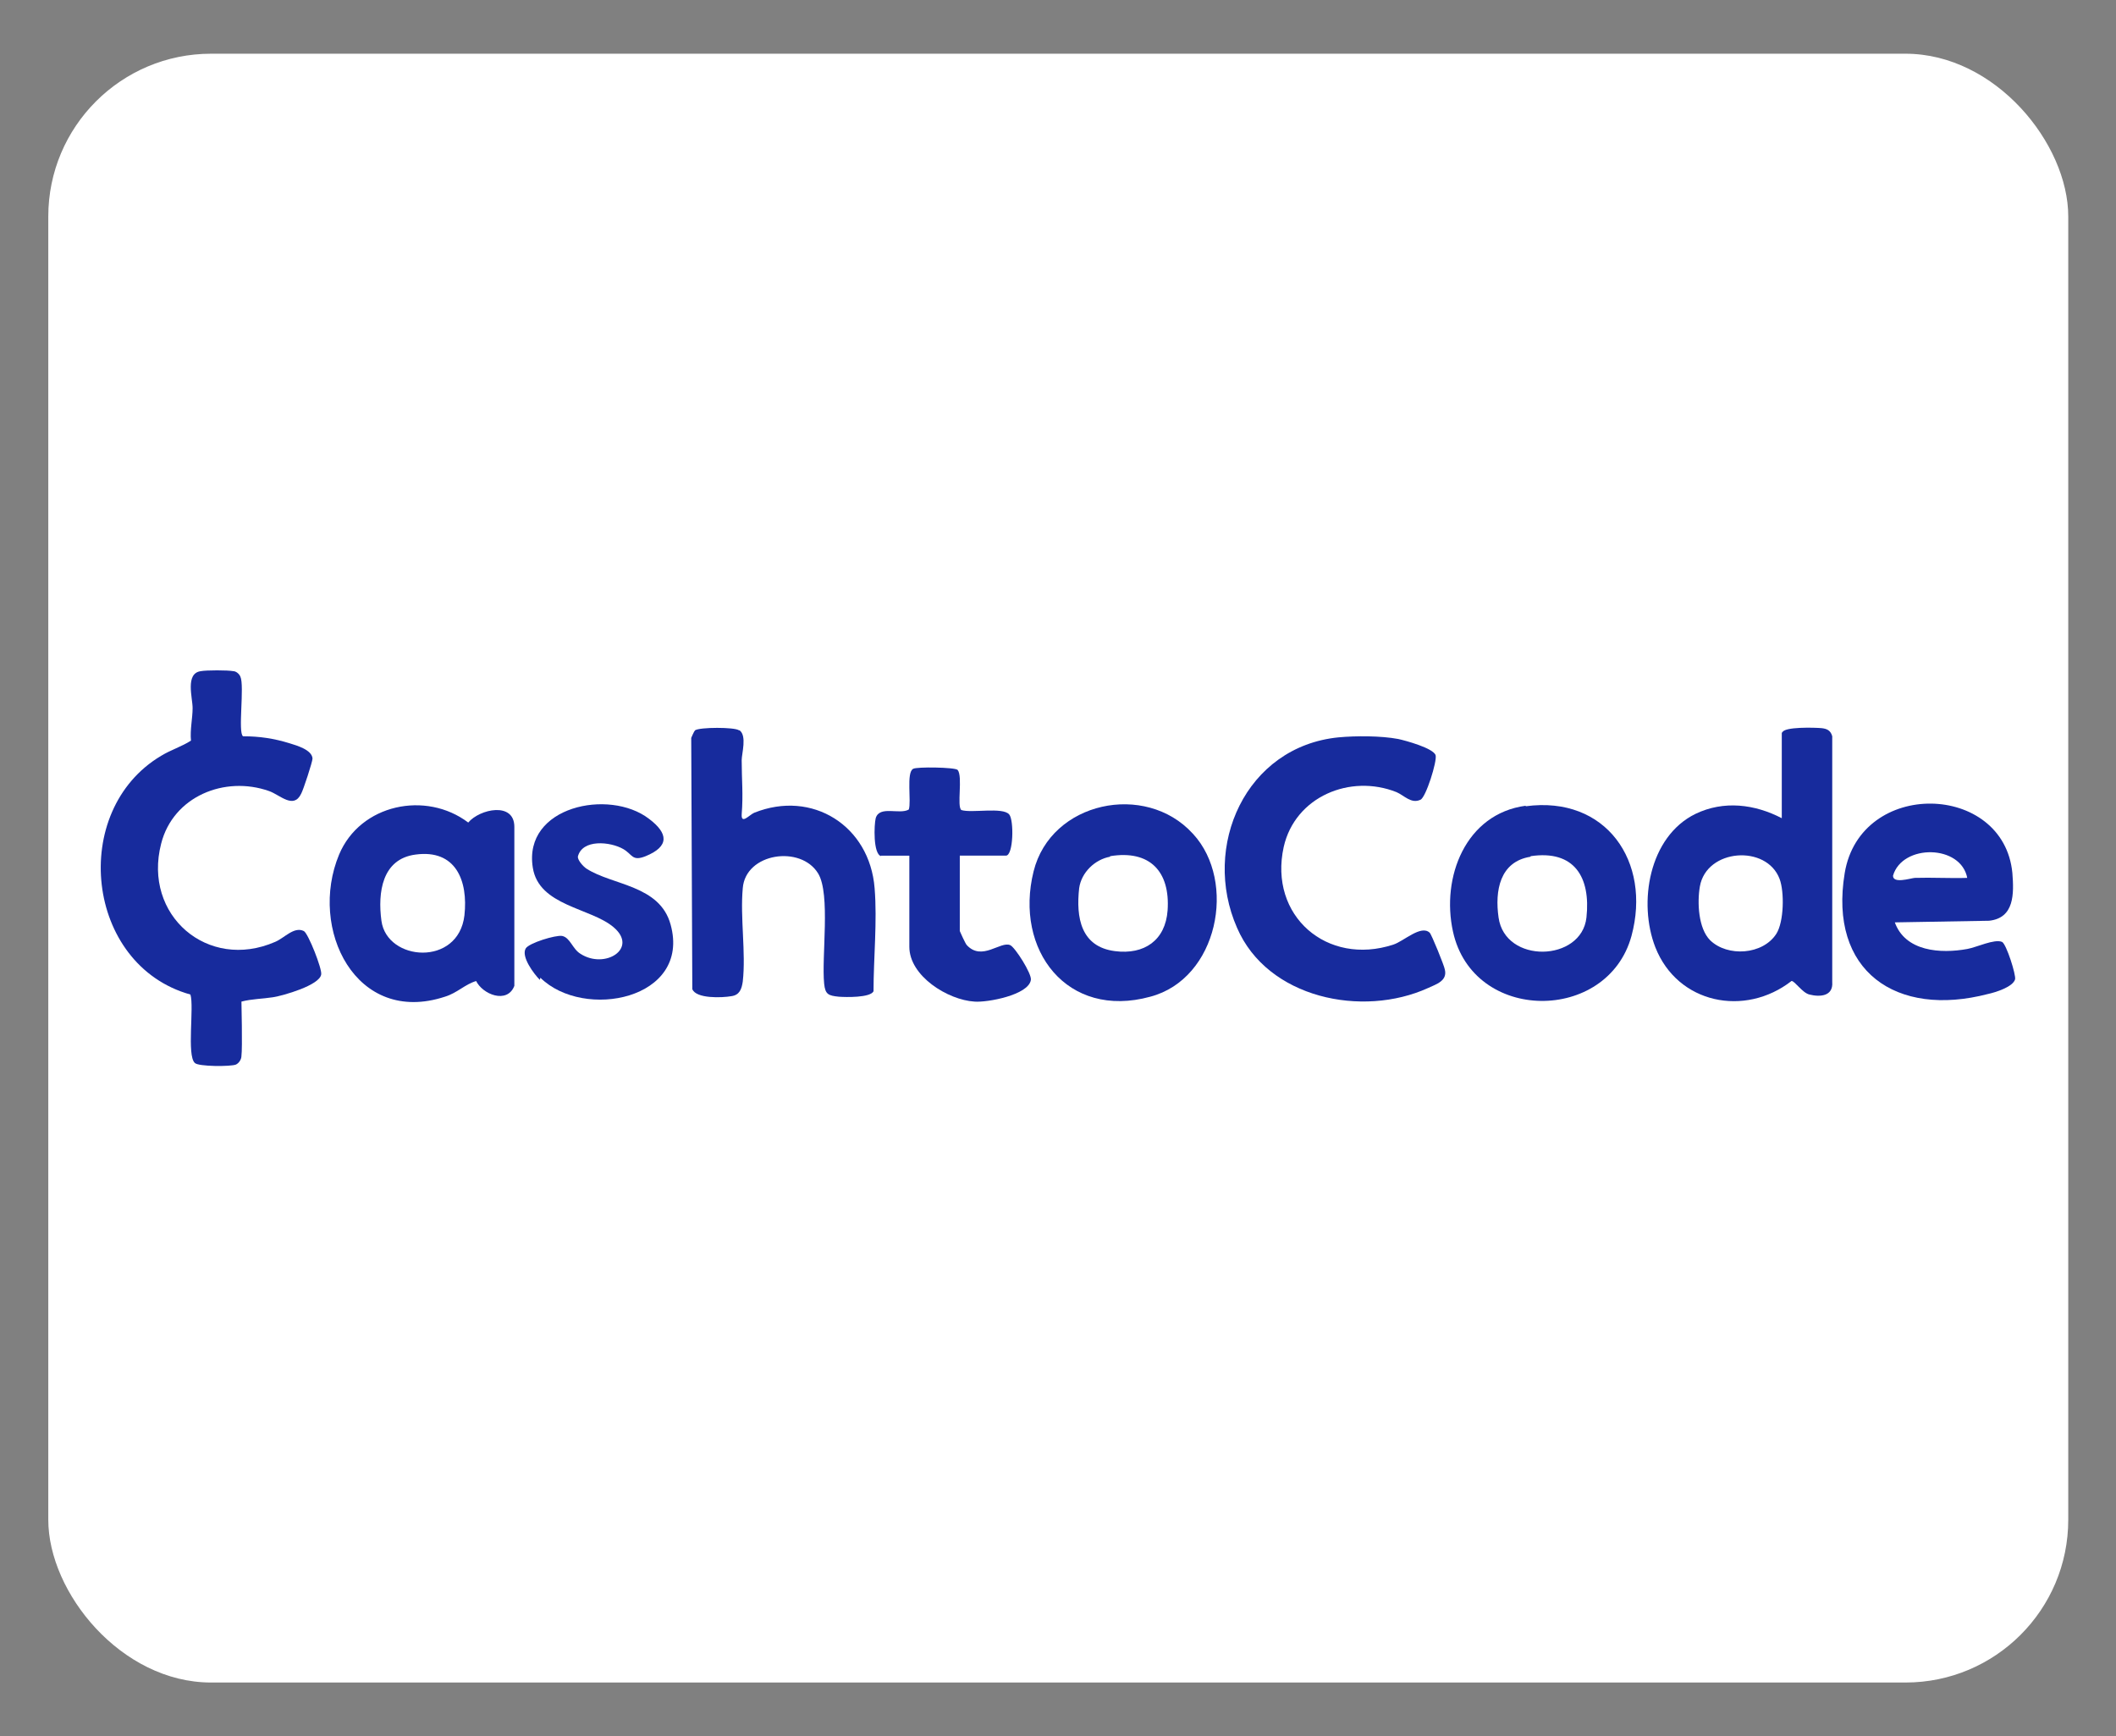 <?xml version="1.0" encoding="UTF-8"?>
<svg id="cashtocode" xmlns="http://www.w3.org/2000/svg" width="39" height="32" viewBox="0 0 39 32">
  <rect x="0" y="0" width="39" height="32" fill="#808080" stroke="none"/>
  <defs>
    <style>
      .cls-1 {
        fill: #172b9d;
      }

      .cls-2 {
        fill: #fff;
      }
    </style>
  </defs>
  <rect class="cls-2" x=".89" y=".99" width="37.23" height="30.02" rx="3" ry="3"/>
  <g id="_401oKj" data-name="401oKj">
    <g>
      <path class="cls-1" d="M4.45,18.46s.02.86,0,1c0,.06-.04.13-.1.16-.09.04-.7.04-.76-.03-.15-.14-.01-1.03-.08-1.26-1.94-.54-2.24-3.39-.54-4.4.18-.11.38-.17.55-.28-.02-.2.03-.41.03-.6s-.14-.64.15-.68c.1-.02.5-.02.6,0,.05,0,.11.05.13.1.08.17-.05,1.04.05,1.1.3,0,.57.04.86.13.13.04.41.12.42.28,0,.06-.17.58-.21.65-.14.29-.39.02-.59-.05-.82-.29-1.77.1-1.99.97-.34,1.32.86,2.35,2.1,1.81.17-.07.35-.29.53-.2.08.04.34.7.32.8-.03.2-.7.39-.89.42s-.39.03-.58.08Z"/>
      <path class="cls-1" d="M32.85,13.5c.03-.11.61-.09.72-.08.1.01.17.04.2.15v4.53c.02.26-.22.28-.42.23-.13-.03-.27-.25-.33-.25-.86.67-2.1.42-2.51-.62-.32-.82-.12-2.04.74-2.46.52-.25,1.09-.18,1.59.08v-1.58ZM31.52,17.33c.32.31.97.27,1.22-.12.14-.22.15-.77.06-1.01-.24-.64-1.35-.56-1.47.14-.05.29-.03.77.19.99Z"/>
      <path class="cls-1" d="M24.67,13.59c.32-.03.78-.03,1.1.03.14.03.65.17.69.3.03.11-.18.78-.28.82-.17.08-.3-.08-.44-.14-.85-.34-1.87.08-2.08,1.01-.28,1.27.8,2.2,2.02,1.8.19-.06.51-.37.67-.22.03.02.27.61.28.68.05.21-.16.27-.31.34-1.21.55-2.96.19-3.52-1.11-.66-1.5.16-3.34,1.87-3.51Z"/>
      <path class="cls-1" d="M13.63,13.46c.14.1.04.43.04.55,0,.36.03.63,0,1-.01.19.14.01.23-.03,1.07-.43,2.13.24,2.22,1.39.05.61-.02,1.29-.02,1.9-.06.12-.51.11-.64.1-.19-.02-.25-.04-.27-.24-.05-.5.12-1.65-.11-2.03-.32-.53-1.34-.38-1.39.27-.05.54.06,1.19,0,1.72-.02.14-.06.25-.21.27-.17.03-.65.05-.72-.13l-.02-4.63s.05-.12.07-.14c.09-.06.73-.06.81,0Z"/>
      <path class="cls-1" d="M8.78,18.08c-.21.06-.35.22-.58.29-1.64.54-2.52-1.25-1.95-2.62.39-.93,1.6-1.18,2.38-.59.21-.25.85-.39.85.08v2.93c-.13.34-.59.16-.71-.1ZM7.66,15.75c-.62.08-.7.7-.63,1.22.1.75,1.42.85,1.53-.1.07-.64-.16-1.22-.9-1.12Z"/>
      <path class="cls-1" d="M34.92,16.99c.19.55.85.59,1.34.5.17-.03.5-.19.64-.13.08.04.26.61.24.69-.04.14-.36.24-.5.27-1.69.44-2.94-.42-2.64-2.23.29-1.74,2.93-1.67,3.09,0,.03.38.04.83-.43.88l-1.74.03ZM36.26,16.19c-.11-.63-1.2-.64-1.37-.05,0,.15.31.05.4.04.32-.01.65.01.97,0Z"/>
      <path class="cls-1" d="M28.12,14.86c1.48-.2,2.32,1.02,1.95,2.39-.44,1.61-2.92,1.61-3.29-.08-.22-1,.23-2.17,1.34-2.32ZM28.21,15.79c-.57.09-.66.63-.59,1.12.12.86,1.53.82,1.62,0,.08-.74-.22-1.25-1.03-1.13Z"/>
      <path class="cls-1" d="M21.99,15.37c.81.88.46,2.67-.79,3-1.53.42-2.51-.86-2.15-2.31.32-1.29,2.06-1.65,2.93-.7ZM20.46,15.79c-.28.05-.53.29-.57.58-.06.54.03,1.08.66,1.16.54.07.93-.2.97-.75.05-.72-.33-1.12-1.06-1Z"/>
      <path class="cls-1" d="M16.24,15.78c-.15-.04-.13-.58-.1-.7.07-.24.44-.06.61-.16.05-.15-.05-.68.08-.75.06-.04.77-.03.82.02.1.12-.02.68.07.74.19.06.76-.06.88.08.09.1.08.76-.06.76h-.85v1.39s.1.23.13.26c.28.3.62-.08.8,0,.09.04.4.53.38.64-.04.28-.81.42-1.04.4-.49-.03-1.2-.47-1.2-1.01v-1.68h-.53Z"/>
      <path class="cls-1" d="M9.95,18.06c-.11-.11-.35-.43-.26-.58.06-.1.55-.25.67-.23.15.03.19.24.34.33.45.29,1.07-.1.61-.49-.42-.36-1.38-.39-1.49-1.1-.18-1.13,1.41-1.46,2.14-.9.36.27.38.51-.06.69-.25.1-.24-.03-.41-.13-.24-.14-.76-.19-.84.14,0,.07.1.18.16.22.48.31,1.35.3,1.55,1.03.38,1.38-1.6,1.77-2.4.98Z"/>
    </g>
  </g>
</svg>